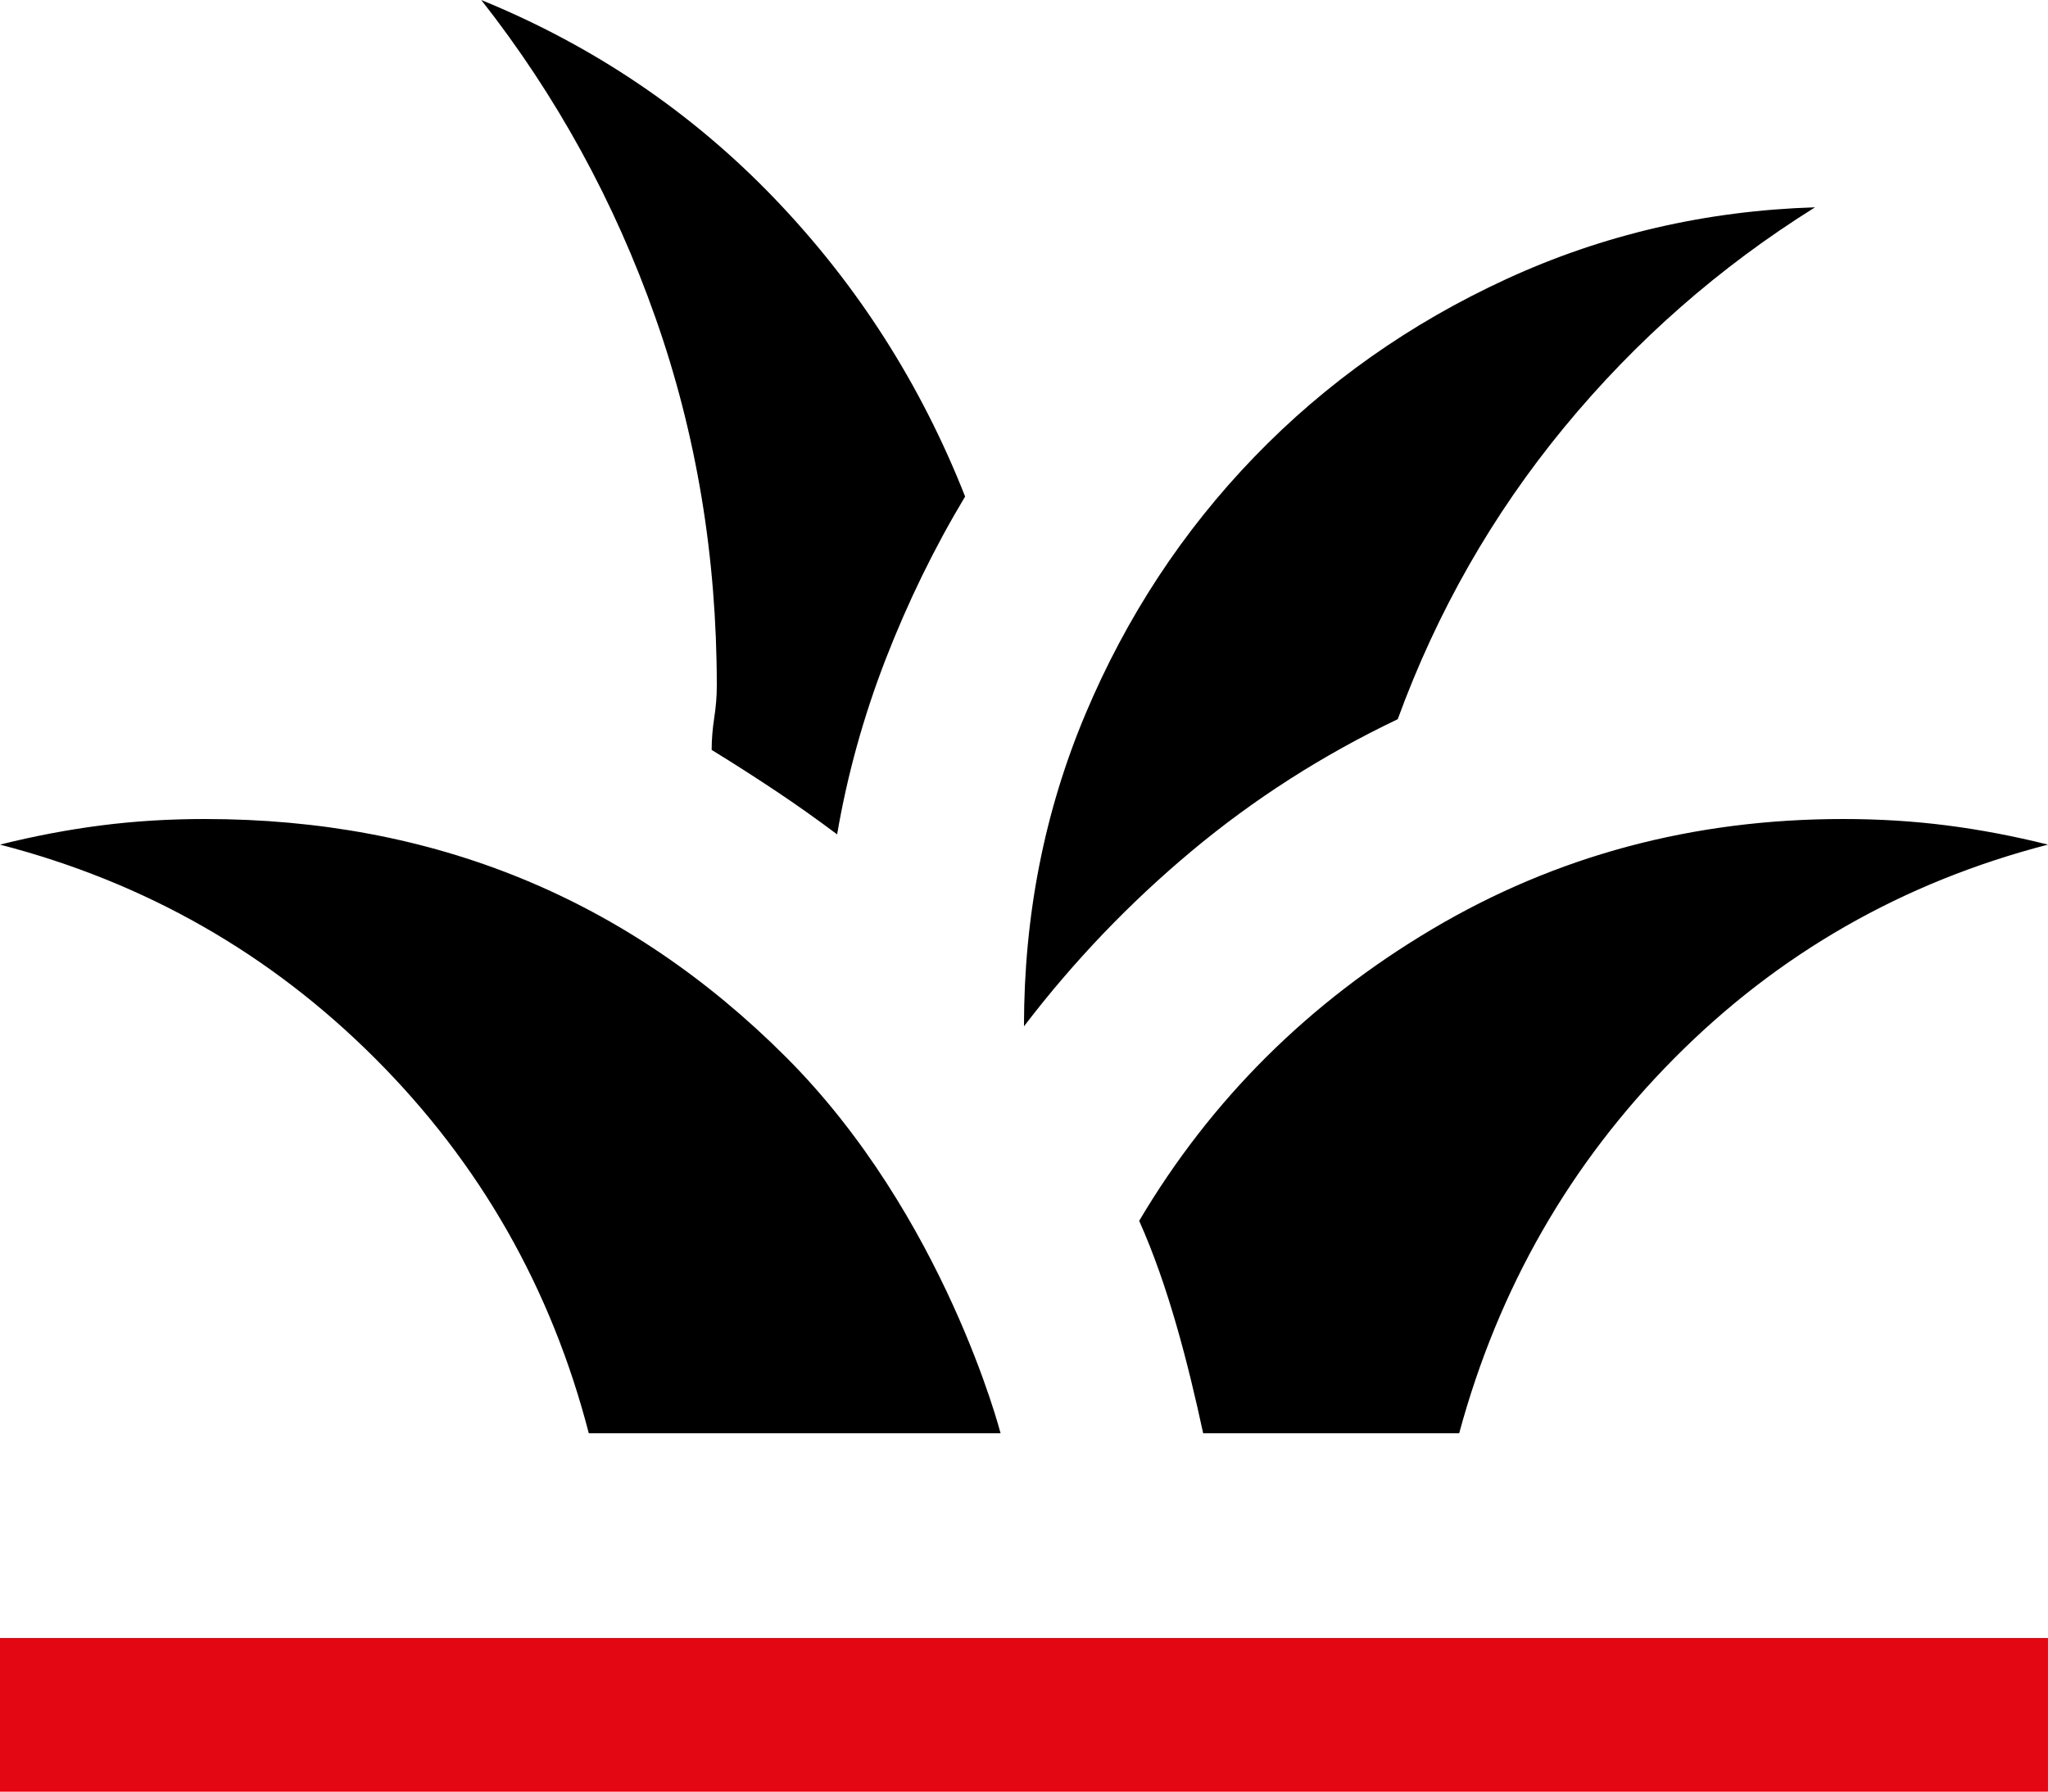 <svg width="80" height="70" viewBox="0 0 80 70" fill="none" xmlns="http://www.w3.org/2000/svg">
<path d="M-0 64H79.999V70H-0V64Z" fill="#E30613"/>
<path d="M39.085 56H23C21.533 50.333 18.75 45.45 14.649 41.35C10.55 37.25 5.666 34.467 -0 33C1.333 32.667 2.65 32.417 3.95 32.25C5.25 32.083 6.6 32 8 32C16.933 32 24.5 35.1 30.7 41.3C36.9 47.5 39.085 56 39.085 56ZM46.999 56C46.4 53.233 45.633 50.233 44.499 47.7C47.3 42.967 51.116 39.167 55.95 36.3C60.783 33.433 66.133 32 71.999 32C73.4 32 74.749 32.083 76.049 32.25C77.35 32.417 78.666 32.667 79.999 33C74.333 34.467 69.466 37.25 65.4 41.35C61.333 45.45 58.533 50.333 56.999 56H46.999ZM39.999 40.1C39.999 35.767 40.8 31.7 42.4 27.9C43.999 24.1 46.2 20.75 48.999 17.85C51.8 14.95 55.083 12.633 58.849 10.9C62.616 9.167 66.633 8.233 70.9 8.1C67.166 10.433 63.9 13.3 61.099 16.7C58.3 20.1 56.133 23.9 54.599 28.1C51.666 29.5 48.983 31.217 46.55 33.25C44.116 35.283 41.933 37.567 39.999 40.1ZM32.7 32.6C31.899 32 31.099 31.433 30.299 30.9C29.5 30.367 28.666 29.833 27.799 29.3C27.799 28.9 27.833 28.483 27.899 28.05C27.966 27.617 28 27.2 28 26.8C28 21.733 27.2 16.933 25.599 12.4C24 7.867 21.733 3.733 18.799 0C23.2 1.8 27.016 4.383 30.25 7.75C33.483 11.117 35.966 15 37.7 19.4C36.499 21.4 35.466 23.517 34.599 25.75C33.733 27.983 33.099 30.267 32.7 32.6Z" fill="black"/>
</svg>
